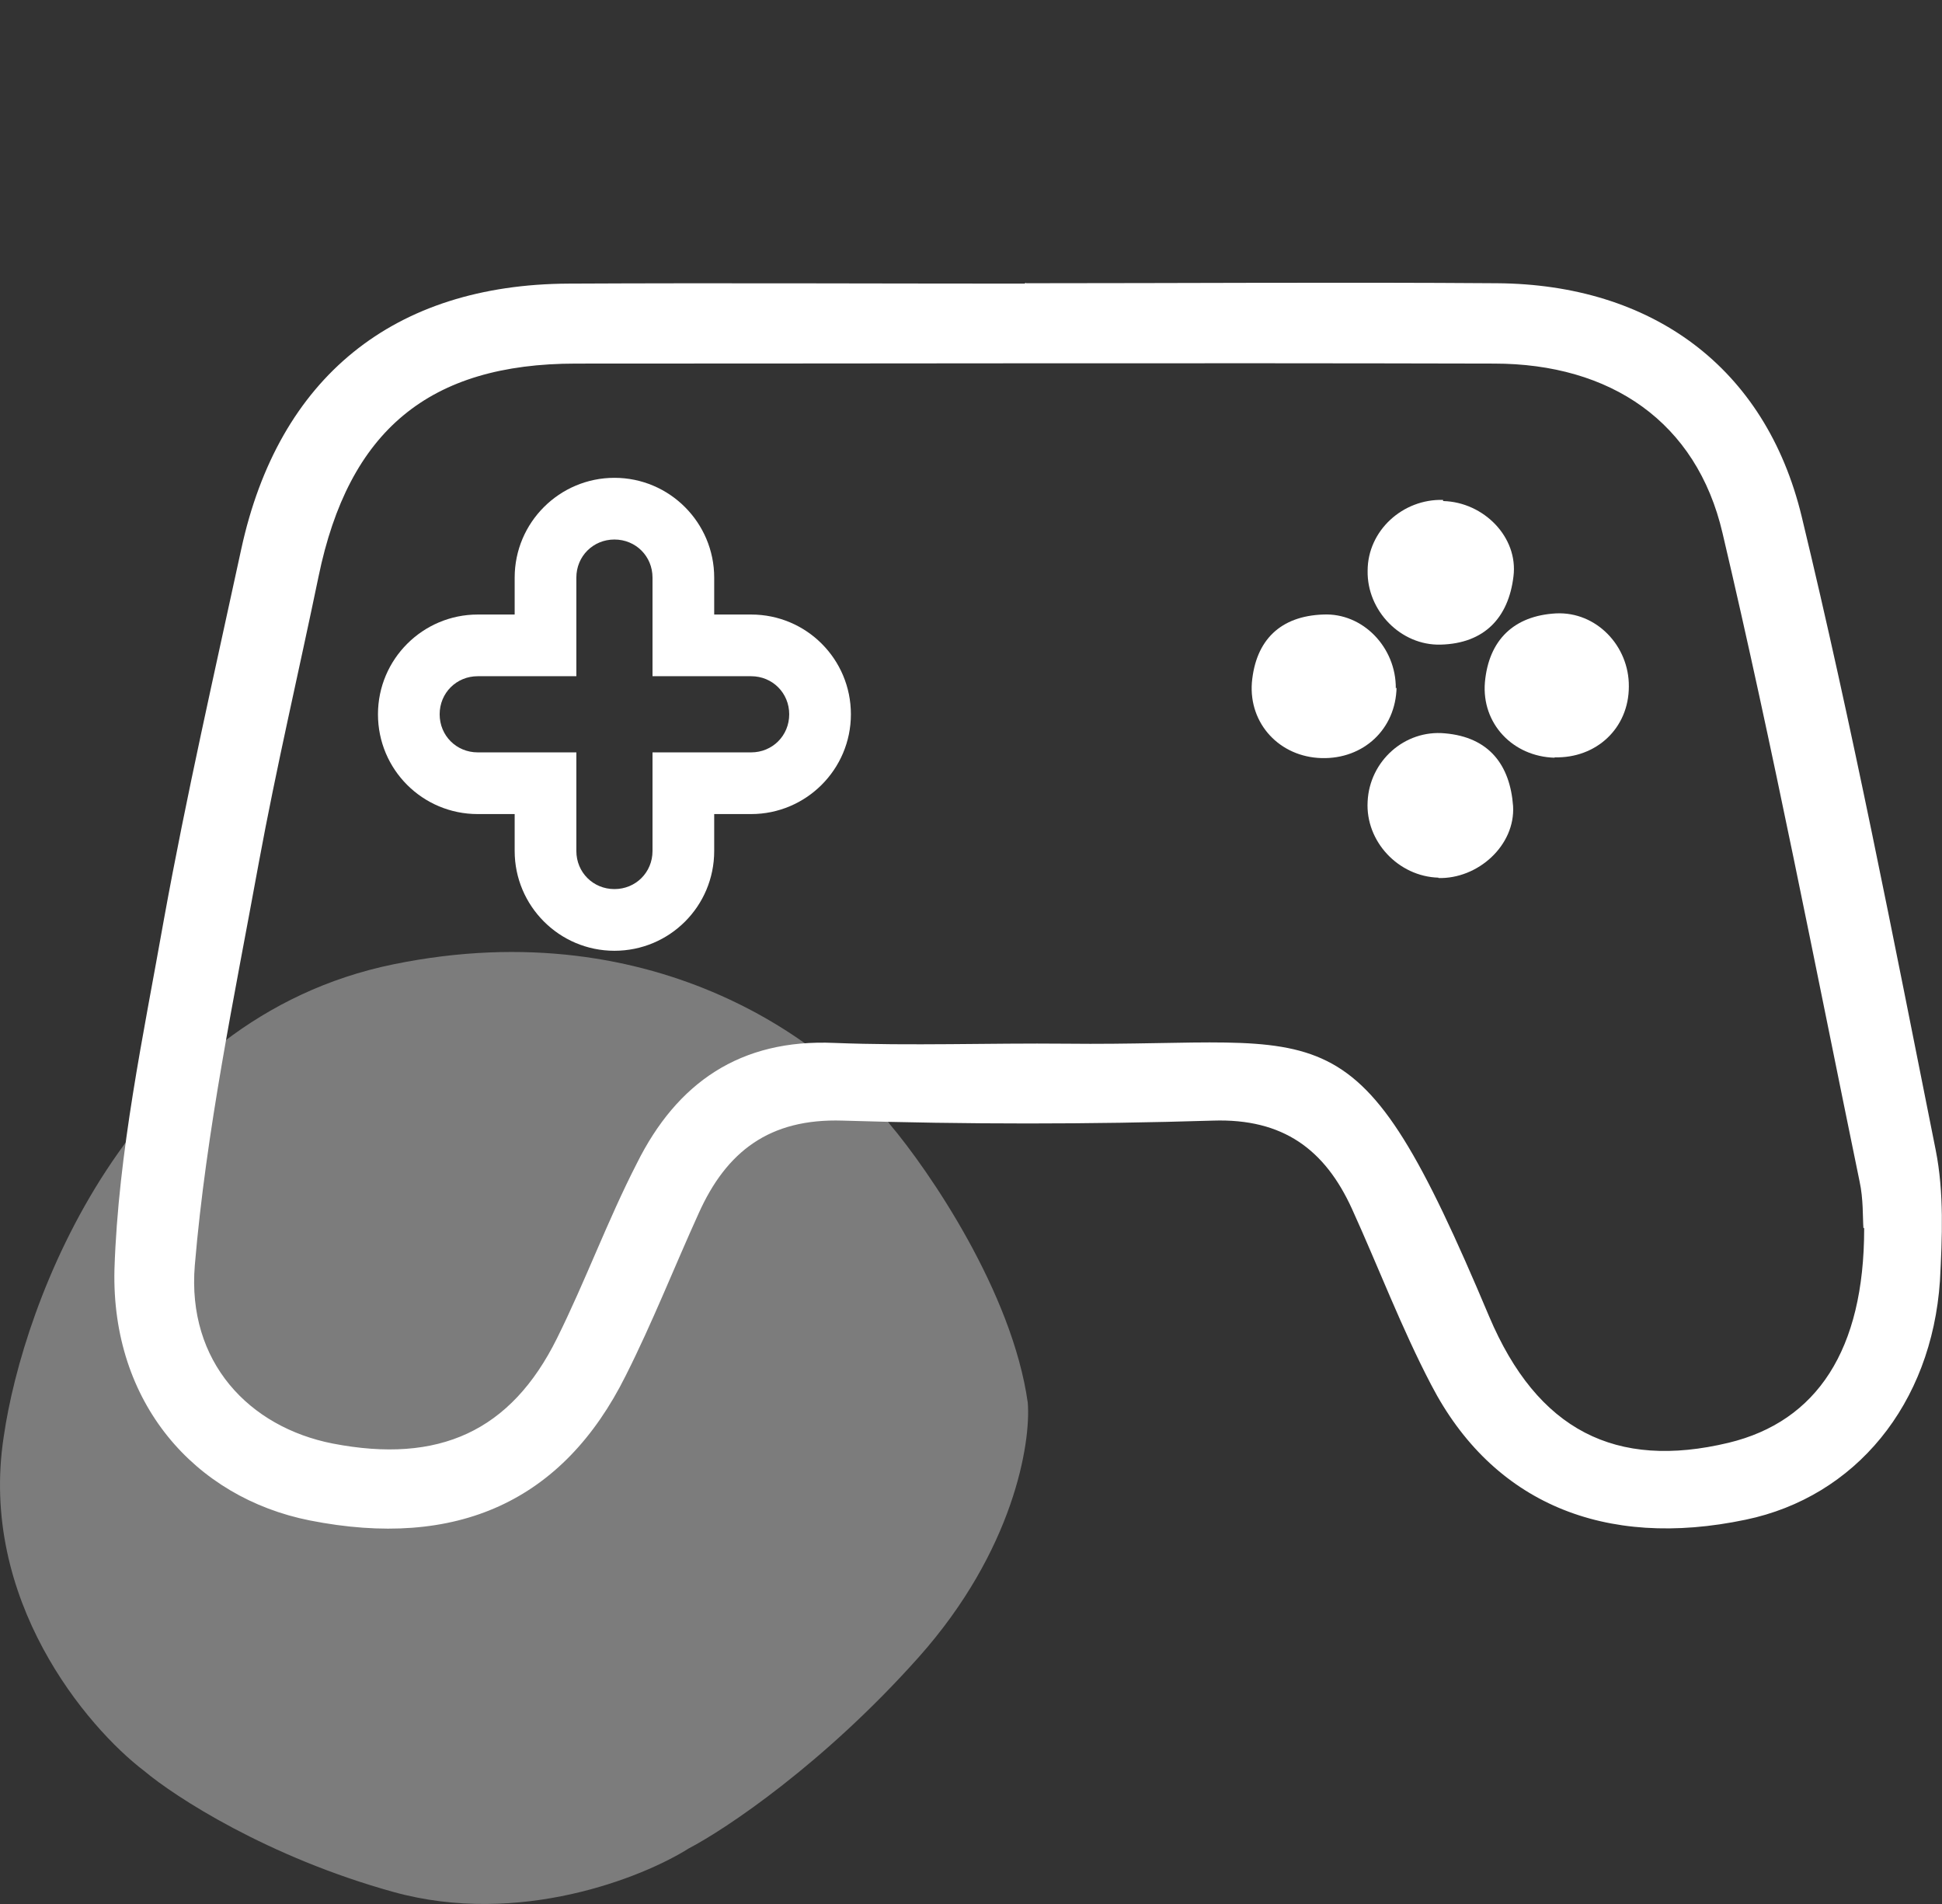 <svg xmlns="http://www.w3.org/2000/svg" width="51" height="50" viewBox="0 0 51 50" fill="none"><rect x="0" y="0" width="51" height="50" fill="#333333" stroke="none"/><path d="M10.334 25.323C3.366 26.748 0.607 34.186 0.098 37.727C-0.563 42.001 2.281 45.36 3.785 46.505C4.591 47.183 7.028 48.769 10.334 49.685C13.64 50.601 16.882 49.303 18.09 48.54C19.065 48.031 21.637 46.314 24.13 43.515C26.622 40.716 27.075 37.896 26.991 36.836C26.584 33.936 24.405 30.751 23.367 29.521C21.926 27.528 17.302 23.898 10.334 25.323Z" fill="#E8E8E8" fill-opacity="0.4"></path><path d="M26.946 7.438C31.076 7.438 35.186 7.408 39.316 7.438C43.366 7.468 46.366 9.628 47.316 13.568C48.646 19.078 49.726 24.648 50.836 30.208C51.056 31.318 51.006 32.498 50.946 33.638C50.726 36.878 48.726 39.308 45.846 39.908C42.136 40.688 39.196 39.468 37.586 36.368C36.806 34.878 36.206 33.288 35.506 31.748C34.796 30.188 33.696 29.368 31.856 29.428C28.616 29.528 25.366 29.528 22.126 29.428C20.206 29.368 19.076 30.238 18.346 31.868C17.706 33.278 17.136 34.728 16.436 36.118C14.786 39.438 11.986 40.688 8.136 39.928C5.116 39.328 2.916 36.838 3.006 33.328C3.106 30.248 3.766 27.188 4.306 24.138C4.896 20.888 5.636 17.658 6.336 14.418C7.316 9.908 10.336 7.468 14.936 7.448C18.916 7.428 22.906 7.448 26.906 7.448L26.936 7.428L26.946 7.438ZM48.936 32.248C48.916 31.958 48.936 31.488 48.836 31.028C47.666 25.348 46.566 19.648 45.236 13.998C44.556 11.078 42.296 9.548 39.236 9.548C31.206 9.528 23.156 9.548 15.126 9.548C11.266 9.548 9.156 11.308 8.366 15.138C7.846 17.648 7.256 20.158 6.796 22.658C6.156 26.168 5.416 29.678 5.116 33.228C4.906 35.768 6.546 37.478 8.736 37.908C11.526 38.448 13.416 37.588 14.626 35.148C15.376 33.638 15.956 32.048 16.726 30.548C17.776 28.438 19.436 27.278 21.916 27.388C23.936 27.468 25.966 27.388 27.996 27.408C34.996 27.488 35.566 26.158 39.106 34.568C40.376 37.568 42.436 38.598 45.396 37.888C47.716 37.328 48.956 35.448 48.956 32.268V32.248H48.936Z" fill="white"></path><path d="M36.676 18.048C36.656 19.148 35.806 19.938 34.706 19.908C33.606 19.878 32.796 19.008 32.876 17.928C32.976 16.798 33.636 16.178 34.746 16.138C35.796 16.088 36.666 17.008 36.656 18.078L36.676 18.058V18.048Z" fill="white"></path><path d="M40.826 19.898C39.726 19.868 38.906 18.998 38.996 17.918C39.096 16.808 39.756 16.168 40.866 16.108C41.926 16.058 42.786 16.968 42.776 18.028C42.776 19.128 41.916 19.918 40.826 19.888V19.908V19.898Z" fill="white"></path><path d="M37.906 13.158C38.966 13.188 39.876 14.108 39.746 15.138C39.616 16.218 38.986 16.898 37.836 16.928C36.786 16.958 35.896 16.038 35.916 14.988C35.916 13.938 36.836 13.098 37.896 13.128V13.148L37.906 13.158Z" fill="white"></path><path d="M37.776 23.048C36.726 23.018 35.856 22.098 35.916 21.048C35.966 19.988 36.886 19.158 37.946 19.258C39.106 19.358 39.656 20.088 39.736 21.168C39.796 22.198 38.816 23.088 37.766 23.058H37.776V23.048Z" fill="white"></path><path d="M16.136 14.168C16.696 14.168 17.136 14.608 17.136 15.168V17.758H19.726C20.286 17.758 20.726 18.198 20.726 18.758C20.726 19.318 20.286 19.758 19.726 19.758H17.136V22.348C17.136 22.908 16.696 23.348 16.136 23.348C15.576 23.348 15.136 22.908 15.136 22.348V19.758H12.546C11.986 19.758 11.546 19.318 11.546 18.758C11.546 18.198 11.986 17.758 12.546 17.758H15.136V15.168C15.136 14.608 15.576 14.168 16.136 14.168ZM16.136 12.548C14.696 12.548 13.516 13.718 13.516 15.168V16.138H12.546C11.106 16.138 9.926 17.308 9.926 18.758C9.926 20.208 11.096 21.378 12.546 21.378H13.516V22.348C13.516 23.788 14.686 24.968 16.136 24.968C17.586 24.968 18.756 23.798 18.756 22.348V21.378H19.726C21.166 21.378 22.346 20.208 22.346 18.758C22.346 17.308 21.176 16.138 19.726 16.138H18.756V15.168C18.756 13.728 17.586 12.548 16.136 12.548Z" fill="white"></path></svg>